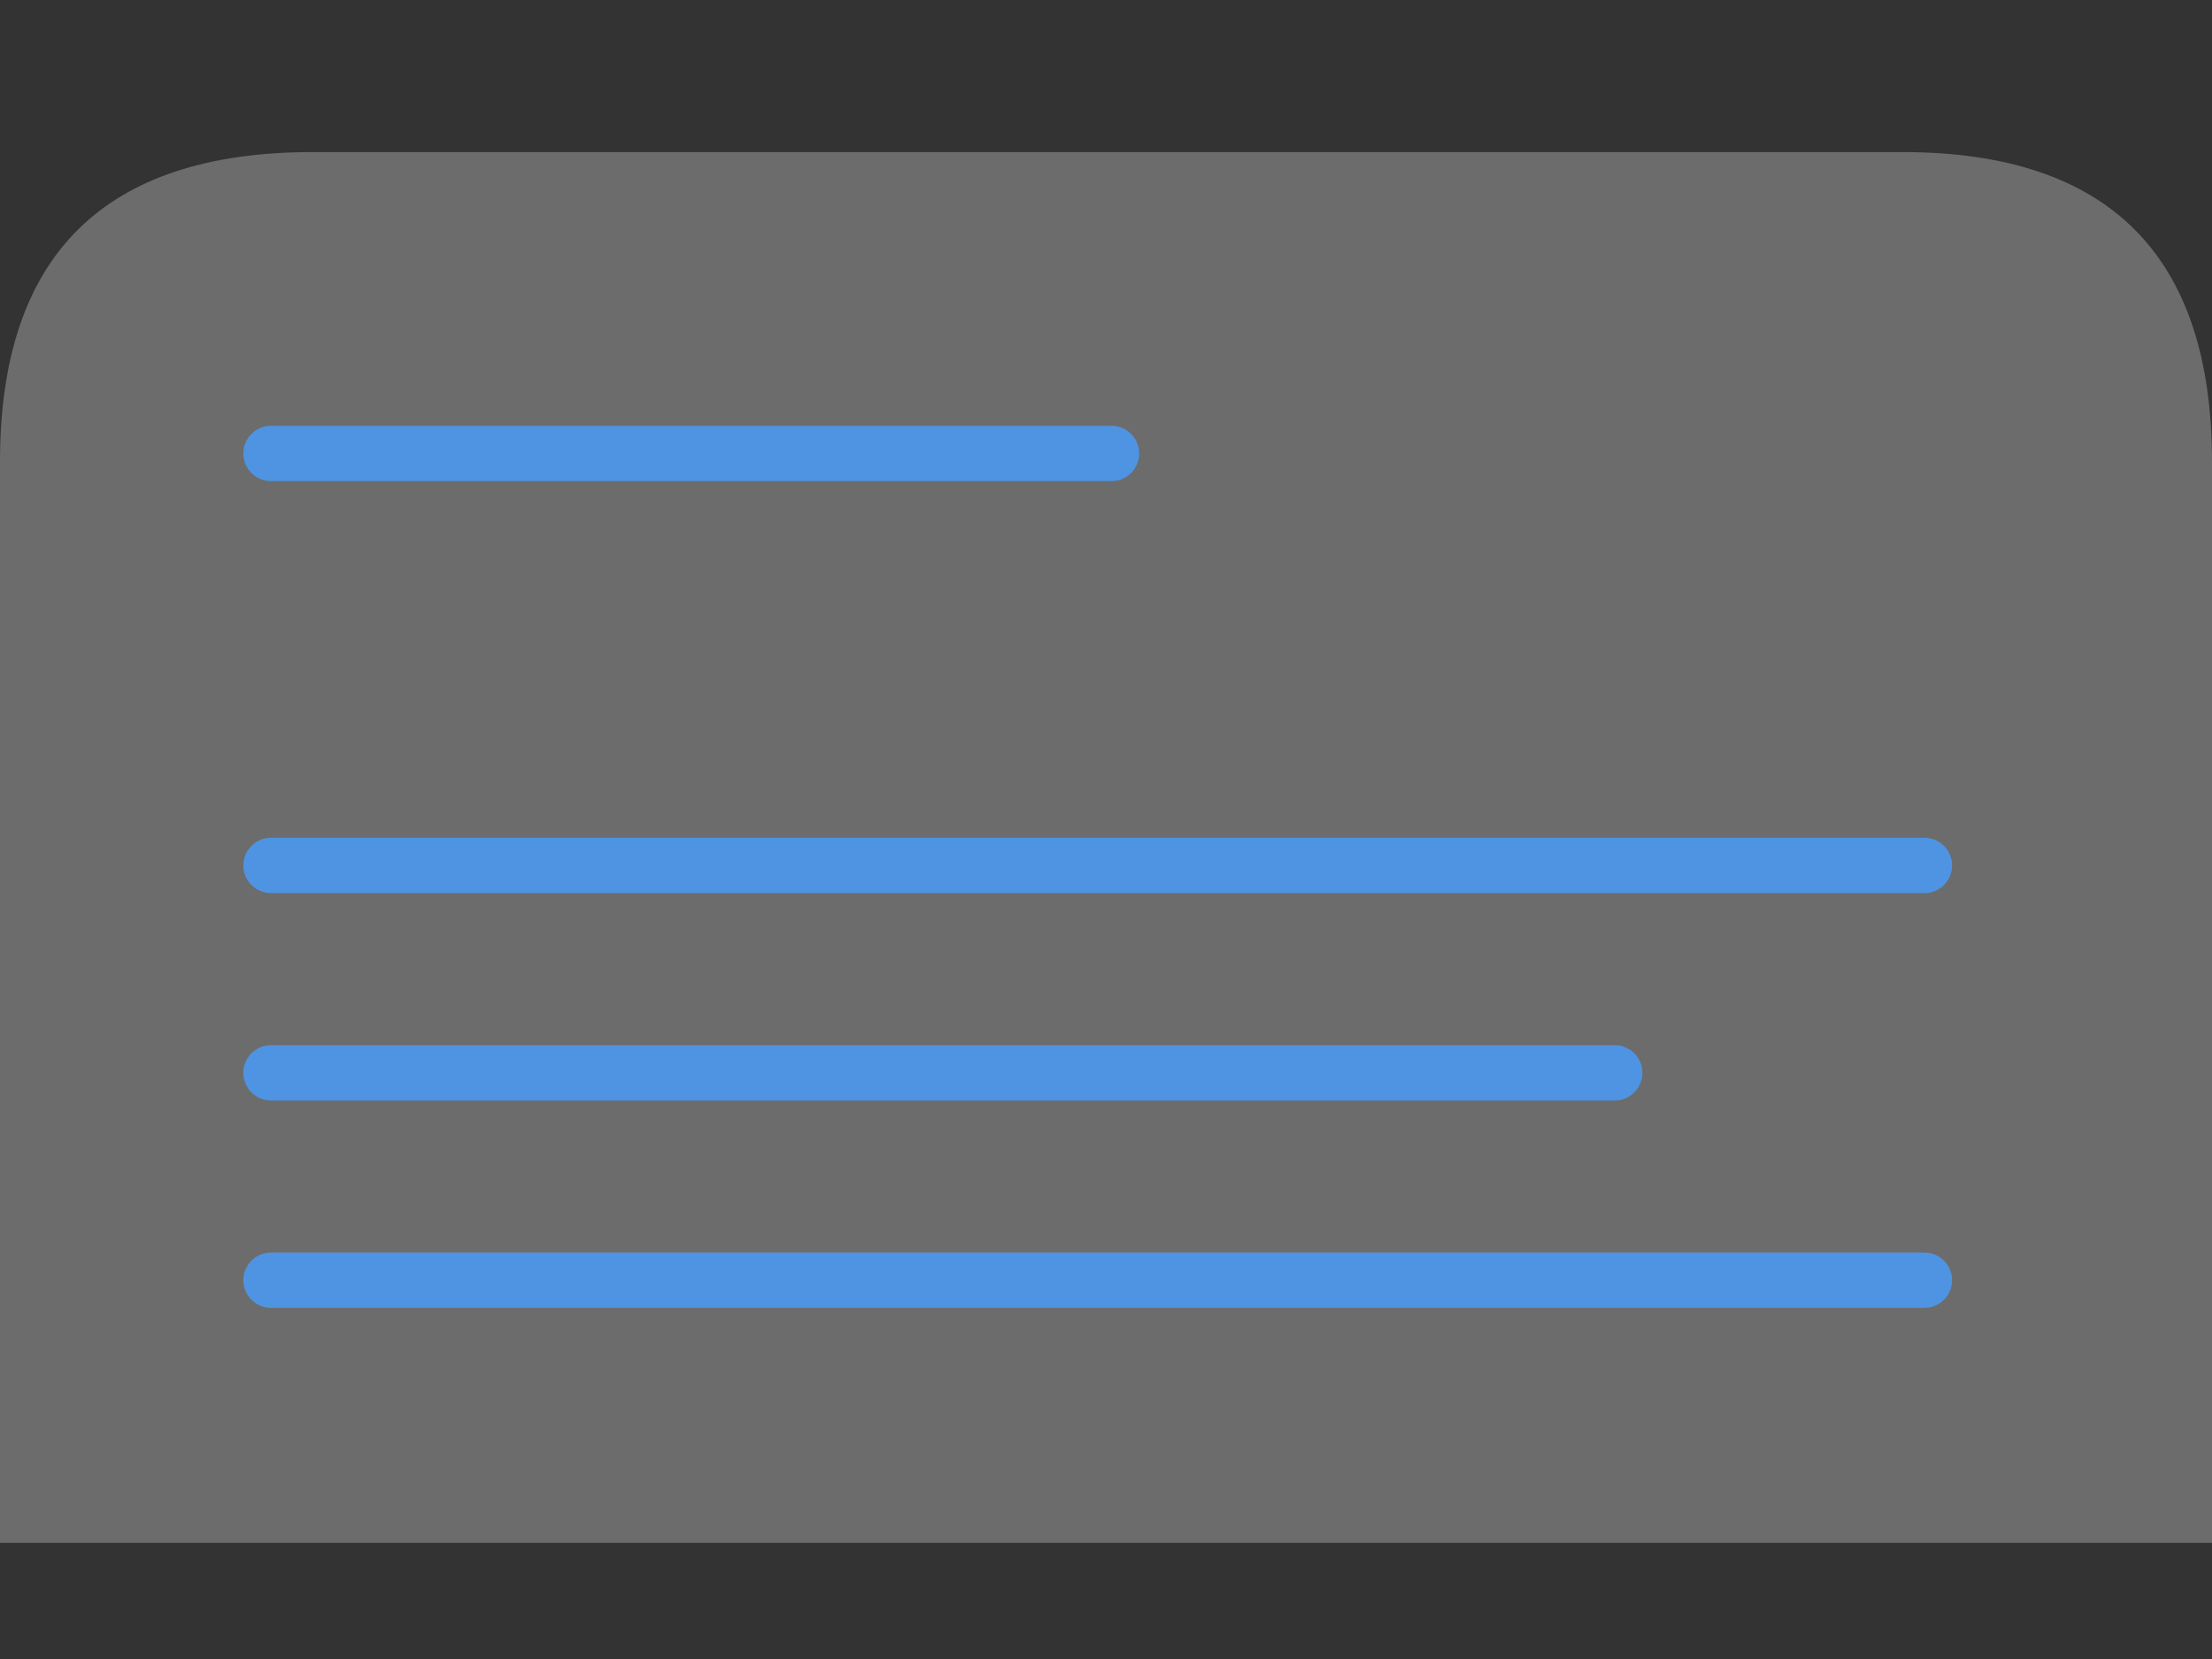<?xml version="1.0" encoding="utf-8"?><svg id="icoMails" image-rendering="auto" baseProfile="basic" version="1.1" x="0px" y="0px" width="40" height="30" xmlns="http://www.w3.org/2000/svg" xmlns:xlink="http://www.w3.org/1999/xlink"><rect width="100%" height="100%" fill="#333333" stroke="none"/><g id="Iconos-40x30_icoMailsReadOff" overflow="visible"><path fill="#FFF" fill-opacity=".278" stroke="none" d="M40 27.9L40 8.35Q40 2.75 34.4 2.75L5.65 2.75Q0 2.75 0 8.35L0 27.9 40 27.9Z"/><path id="Layer1_0_1_STROKES" stroke="#4E94E2" stroke-width="1" stroke-linejoin="round" stroke-linecap="round" fill="none" d="M4.9 8.2L20.1 8.2M4.9 19.4L29.2 19.4M4.9 15.65L34.8 15.65M4.9 23.15L34.8 23.15"/></g></svg>